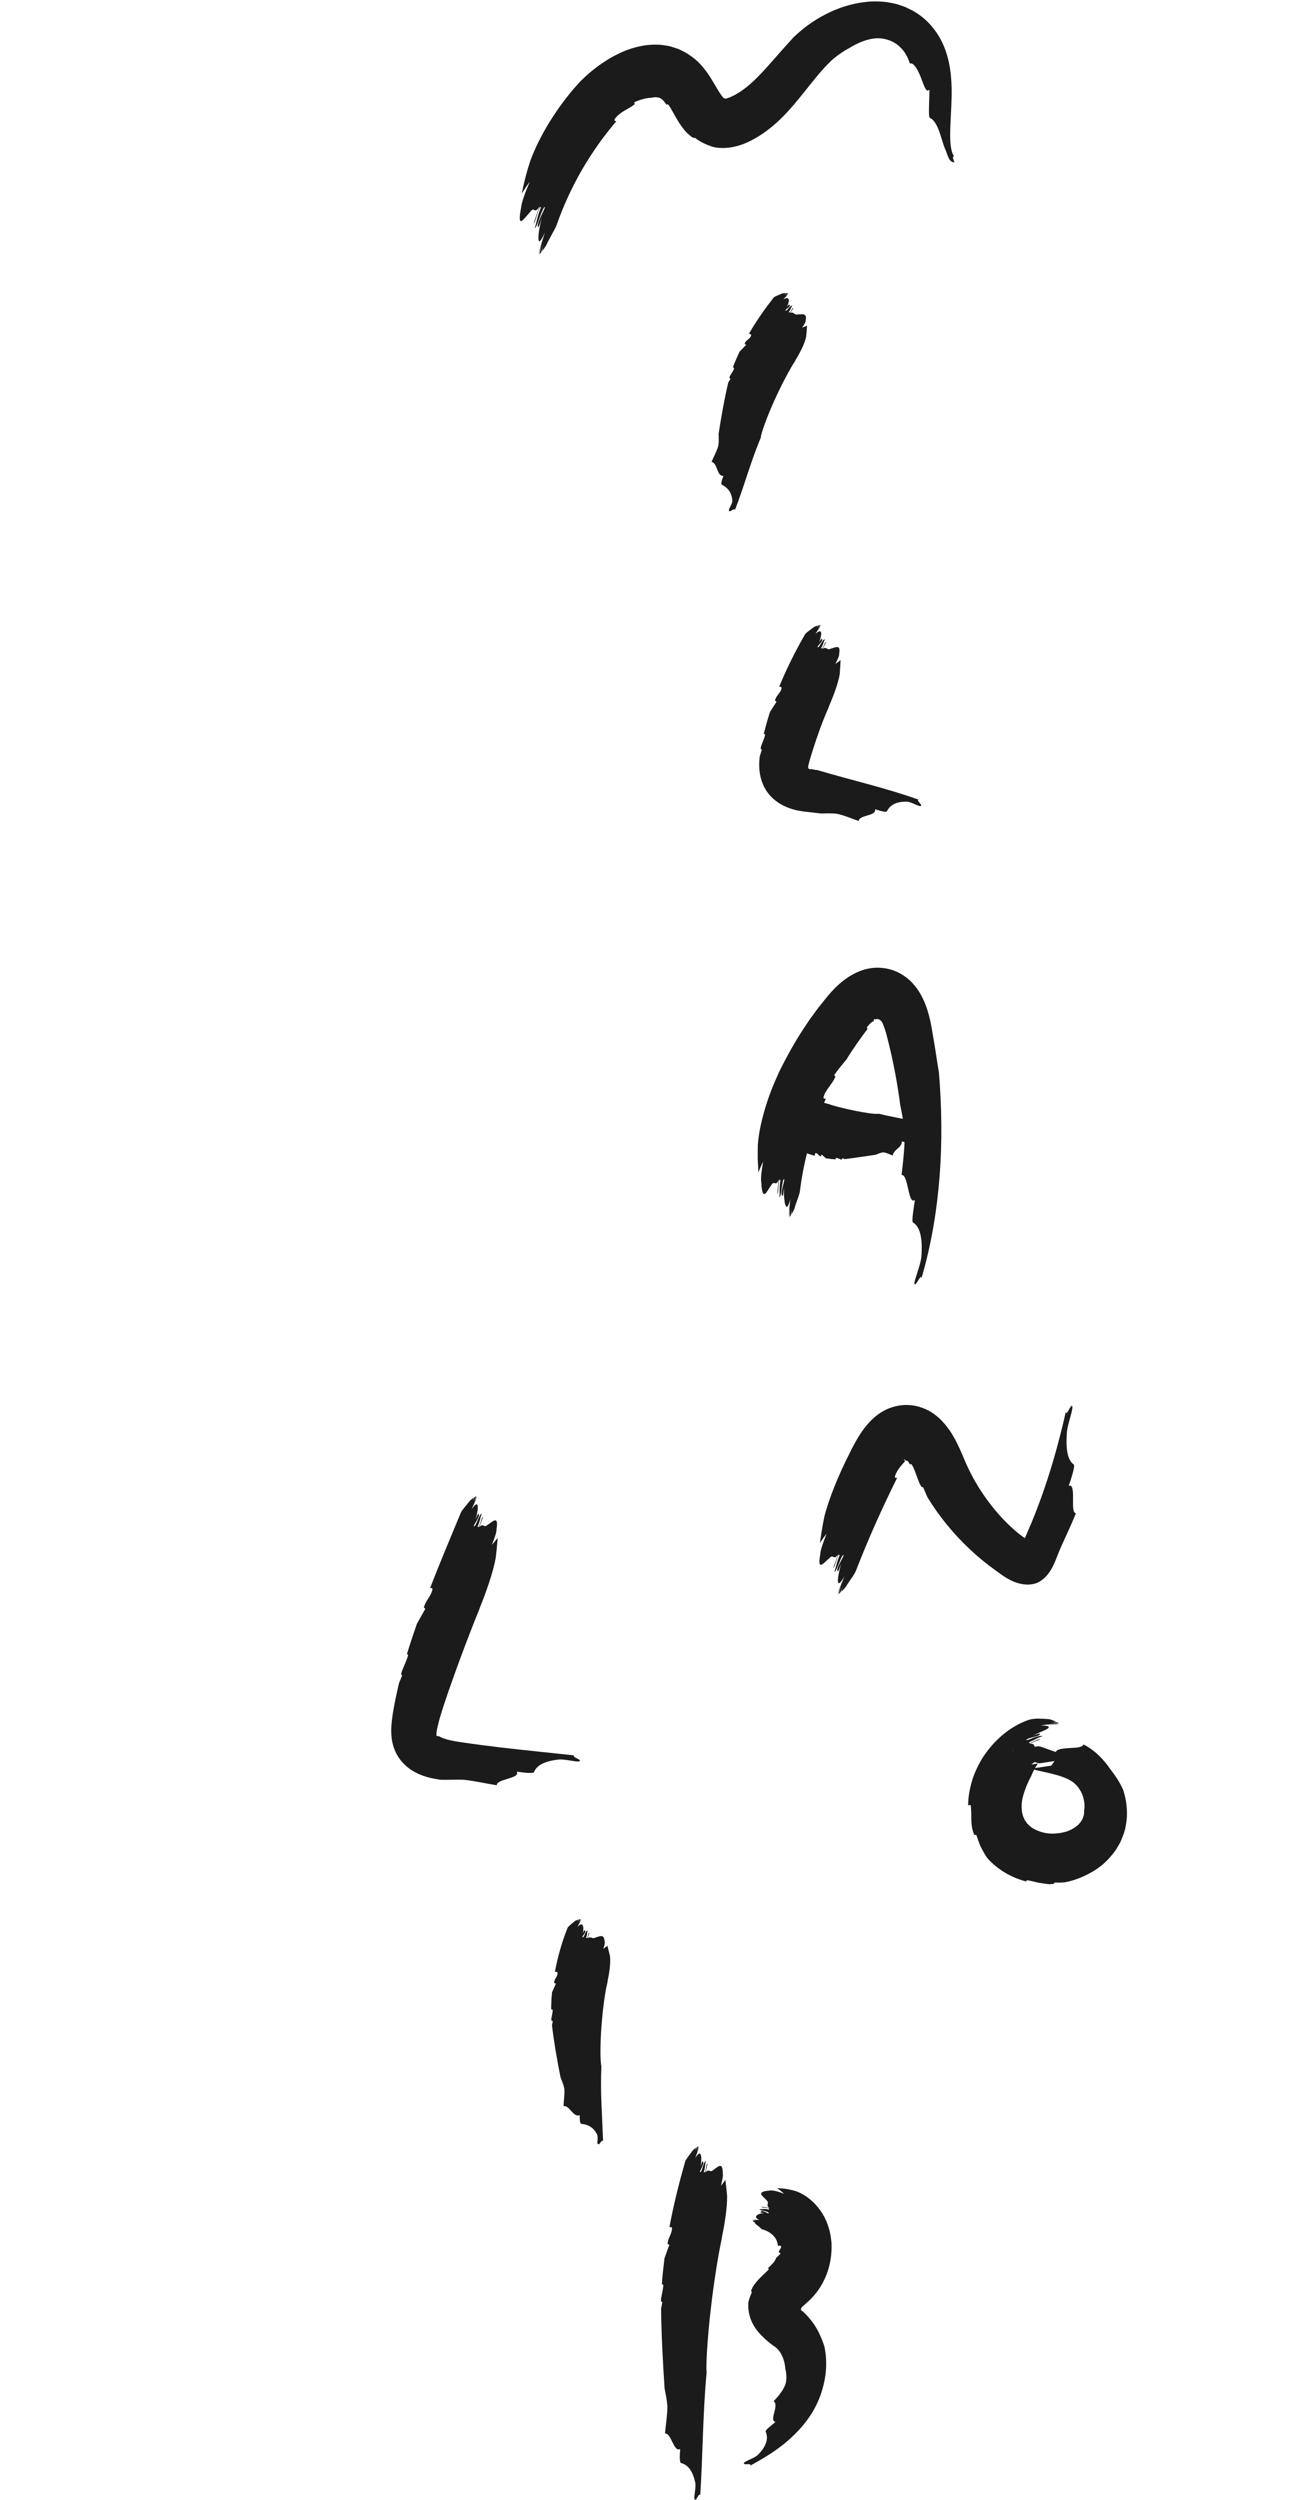 <?xml version="1.0" encoding="UTF-8"?><svg id="b" xmlns="http://www.w3.org/2000/svg" width="285" height="542.381" viewBox="0 0 285 542.381"><g id="c"><path d="M143.705,21.564c.25.22.609.631,1.012,1.204.08-.143.171-.247.373-.018.369.481.783,1.242,1.323,2.205.55.962,1.211,2.176,2.37,3.525.431.471.904.876,1.373,1.247.41.244.586.201.698.174,1.213.954,2.508,1.513,3.686,1.907.294.077.527.141.76.188,1.232.187,2.492.14,3.71-.085,1.311-.244,2.195-.588,3.079-.964.881-.38,1.586-.81,2.347-1.229.713-.46,1.44-.91,2.088-1.42,2.675-1.992,4.743-4.318,6.611-6.563,1.871-2.257,3.537-4.494,5.327-6.508.441-.499.912-1.011,1.351-1.448l.665-.649.719-.614c.988-.793,2.064-1.532,3.225-2.138,1.883-1.159,4.053-2.057,6.14-2.076,1.54.006,3.207.538,4.451,1.578.308.264.577.575.865.853.241.329.503.633.692.985.421.67.717,1.395.937,2.107.281-.216.717.022,1.14.592.448.555.852,1.44,1.214,2.327.702,1.781,1.171,3.567,1.876,2.676.004,2.448-.286,5.955.112,6.148.576.293,1.171.919,1.708,2.164.274.615.529,1.388.806,2.276.273.882.57,1.916.977,2.781.259.711.466,1.312.692,1.699.201.4.634.685.839.697.342.081.365-.02.228-.21-.129-.189-.115-.329-.204-.487-.037-.164-.042-.31-.026-.408.043-.116.1-.179.216-.208-.138-.169-.221-.303-.358-.647-.13-.337-.27-.887-.358-1.596-.189-1.421-.132-3.405-.027-5.527.103-2.146.267-4.496.214-7.101-.034-1.31-.121-2.683-.341-4.141-.234-1.465-.607-3.02-1.242-4.606-1.239-3.182-3.759-6.359-7.172-8.1-.421-.214-.847-.419-1.275-.616-.43-.177-.866-.312-1.304-.458-.881-.319-1.74-.438-2.615-.605-1.713-.219-3.394-.234-4.946-.026-3.13.39-5.93,1.346-8.485,2.668-1.276.67-2.517,1.395-3.687,2.263-.597.408-1.162.885-1.731,1.353-.573.472-.997.889-1.5,1.339-.544.605-1.449,1.611-2.64,2.935-1.142,1.284-2.47,2.837-3.924,4.411-1.454,1.551-3.045,3.144-4.761,4.301-.426.313-.867.549-1.307.818-.442.209-.926.484-1.293.616-.189.075-.365.135-.512.176l-.18.05c-.088.021-.18.021-.272.008-.094-.038-.201-.052-.283-.125-.058-.042-.057-.048-.12-.111-.054-.043-.126-.146-.195-.233-.07-.091-.139-.163-.221-.291-.639-.874-1.405-2.342-2.478-4.02-.555-.851-1.22-1.769-2.06-2.684-.884-.941-1.948-1.765-3.073-2.454-.594-.313-1.188-.634-1.8-.882-.625-.216-1.256-.414-1.883-.585-.622-.111-1.246-.204-1.863-.28-.605-.047-1.187-.032-1.772-.031-2.291.106-4.22.666-5.894,1.302-1.624.684-3.061,1.425-4.255,2.215-2.428,1.551-4.15,3.115-5.37,4.31-.271.288-.548.563-.8.871-.296.333-.596.67-.9,1.01-.256.314-.515.632-.775.953-.528.637-1.038,1.305-1.539,1.987-1.015,1.356-1.975,2.786-2.859,4.224-1.771,2.875-3.196,5.81-4.117,8.312-.771,2.332-1.395,4.745-1.873,7.159.605-.98,1.202-1.862,1.764-2.601-.997,2.239-1.809,4.559-1.874,5.526-.513,2.57-.331,3.194.108,2.975.432-.223,1.195-1.263,1.927-2.044.841-1.183.835.78,1.932-1.115-.533,1.449-.766,2.188-1.241,3.665.159.138.465-1.01.766-2.046.331-1.027.659-1.935.786-1.322-.632,1.35-.911,3.005-1.328,4.479.316-.189.731-1.447,1.154-2.601.423-1.154.854-2.201,1.056-2.004-.172.795-2.028,3.852-1.447,4.331.098.088.554-1.361.795-2.082-.625,2.256-.846,4.068-.747,4.798.111.737.5.386,1.384-1.535-.416,1.384-1.128,3.327-1.344,4.852,0,0,.008-.007.013-.009.186-.745.562-2.013.753-2.692-.229.837-.39,1.693-.588,2.54.118-.116.238-.25.36-.392.218-.615.39-1.241.569-1.891-.152.552-.261,1.115-.39,1.677.3-.377.588-.818.901-1.297.87-1.885,1.986-3.554,2.332-4.574,1.434-4.12,3.292-8.086,5.455-11.855,1.096-1.877,2.271-3.703,3.518-5.472.628-.882,1.271-1.751,1.938-2.6.322-.434.675-.842,1.013-1.262l.51-.627.453-.511c-.171-.173-.613-.037-.295-.569,1.153-1.61,2.931-2.022,4.302-3.178l-.095-.403c1.297-.615,2.688-.966,3.702-.979.926-.211,1.359-.113,1.695-.007.043.02.091.032.144.038.052.013.093.075.146.1.052.032.108.059.171.081.054.043.106.095.167.136Z" style="fill:#1b1b1b"/><path d="M168.061,86.953c1.585-3.561,3.541-7.141,4.465-8.529l.135-.271c.953-1.547,1.977-3.494,2.322-5.088.093-.77.135-1.591.189-2.406-.369.164-.727.309-1.06.42.414-.61.823-1.222.764-1.594.35-1.638-.712-1.267-1.84-1.254-.585.152-.803-.692-1.525-.326.286-.412.429-.618.717-1.032-.302-.26-.664,1.41-1.018.775.38-.332.477-.913.764-1.327-.543-.141-1.112,1.36-1.507,1.021.036-.302,1.364-.815.865-1.248-.1-.087-.39.328-.536.535.672-1.415.62-2.484-.753-1.664.286-.409.898-.849,1.108-1.34l-.011-.002c-.16.209-.519.516-.657.715l.514-.735c-.102-.011-.207-.015-.312-.017-.188.144-.364.298-.499.489l.343-.489c-.259.009-.524.041-.787.095-.738.368-1.628.613-1.851.93-1.928,2.479-3.747,5.064-5.314,7.779.209.124.502.098.472.377-.203.818-1.219,1.005-1.411,1.833l.316.239c-.448.474-.959.946-1.43,1.458-.522,1.125-1.02,2.255-1.442,3.414.142.036.266.081.259.214-.133.502-.574,1.069-.933,1.707l-.078.32c.041.112.155.191.225.24-.154.291-.314.54-.469.766-.848,3.562-1.488,7.232-2.108,11.165.035.899.072,1.792-.062,2.584-.283,1.139-1.032,2.446-1.47,3.498,1.357.313,1.085,3.125,2.59,3.065-.282.688-.67,1.736-.318,1.914,1.065.538,2.15,1.501,2.243,3.555-.067.77-.885,1.733-.737,2.057.236.51,1.083-.694,1.318-.183,2.035-5.2,3.383-10.412,5.573-15.6.086-1,1.336-4.509,2.945-8.059Z" style="fill:#1b1b1b"/><path d="M165.629,170.223c.785,1.862,2.237,3.369,3.964,4.323.865.485,1.781.839,2.729,1.115.785.204,1.479.317,2.162.412,1.256.143,2.531.288,3.83.435,1.136-.041,2.273-.081,3.316.054,1.519.292,3.33,1.094,4.757,1.562.171-1.392,3.872-1.005,3.568-2.554.951.312,2.378.782,2.563.428.555-1.06,1.677-2.14,4.425-2.065,1.044.136,2.436,1.062,2.854.938.66-.198-1.058-1.175-.398-1.373-7.271-2.591-14.615-4.228-21.987-6.419-.288-.009-.764-.079-1.224-.185l-.169-.041c-.029-.005-.007.016-.026.016-.019.008-.041.016-.064.021-.046.01-.098.013-.154.004-.111-.017-.233-.092-.297-.22-.033-.063-.051-.137-.059-.215-.007-.04-.001-.08-.003-.122.021-.141.075-.4.133-.631.113-.47.298-1.078.492-1.716.194-.622.387-1.24.578-1.849.39-1.216.791-2.387,1.177-3.464.773-2.154,1.498-3.929,1.966-4.939l.132-.382c.961-2.229,2.013-4.973,2.378-7.065.086-.996.131-2.035.19-3.069-.398.308-.775.591-1.132.824.435-.883.886-1.756.821-2.206.376-2.145-.761-1.384-1.966-1.051-.624.355-.854-.638-1.629.02.306-.595.46-.893.767-1.49-.324-.241-.709,1.948-1.088,1.253.409-.521.507-1.276.819-1.871-.585-.026-1.189,2.011-1.614,1.697.043-.385,1.455-1.401.928-1.8-.106-.08-.419.518-.575.818.721-1.954.682-3.267-.801-1.865.304-.591.976-1.305,1.207-1.973h-.012c-.176.303-.565.784-.718,1.07l.564-1.055c-.11.015-.222.038-.336.065-.205.231-.396.47-.543.745l.375-.702c-.279.083-.564.196-.848.336-.803.659-1.749,1.216-1.99,1.674-2.078,3.625-3.969,7.386-5.548,11.253.223.096.53-.02.506.342-.182,1.093-1.26,1.613-1.426,2.717l.339.211c-.458.719-.949,1.488-1.439,2.256-.501,1.575-.955,3.156-1.337,4.751.149.004.281.027.28.197-.119.693-.52,1.492-.873,2.482-.026.165-.051.33-.076.492.045.148.168.221.244.264-.168.529-.317,1.003-.458,1.448-.26,2.127-.086,4.255.727,6.105Z" style="fill:#1b1b1b"/><path d="M198.49,278.443c.079,1.188,1.461-2.336,1.542-1.152,2.141-7.307,3.35-14.726,3.928-22.179.566-7.461.461-14.967-.17-22.591-.273-1.284-.658-4.432-1.397-8.526-.093-.525-.188-1.065-.285-1.619-.114-.62-.264-1.277-.437-1.955-.184-.69-.385-1.382-.673-2.157-.377-1.068-.861-2.017-1.42-2.975-.575-.938-1.271-1.797-2.066-2.555-.81-.741-1.729-1.363-2.727-1.839-2.008-.925-4.345-1.197-6.561-.685-2.219.479-4.321,1.762-6.045,3.28-.665.586-1.226,1.161-1.756,1.744-.266.288-.519.585-.753.863l-.632.785c-.849,1.037-1.667,2.07-2.408,3.117-.776,1.022-1.465,2.062-2.127,3.06-2.648,3.997-4.425,7.597-5.475,9.672l-.321.782c-2.152,4.597-3.917,10.571-4.214,14.868-.023.994-.027,1.994-.023,2.99.05.994.101,1.995.151,2.992.353-.87.696-1.665,1.02-2.344-.154.971-.306,1.944-.403,2.77-.06.831-.07,1.514.019,1.901.077,2.104.458,2.568.81,2.322.372-.247.83-1.193,1.389-1.923.516-1.069,1.004.475,1.585-1.193-.121,1.228-.24,1.84-.31,3.08.331.166.13-3.816.685-2.897-.267,1.164-.158,2.505-.214,3.729.501-.4.521-4.215,1.033-3.971.047.653-1.03,3.351-.354,3.631.137.053.186-1.159.276-1.76-.057,3.758.576,5.752,1.387,2.445-.11,1.148-.343,2.782-.271,4.007l.011-.009c.024-.612.162-1.664.172-2.225l-.041,2.078c.092-.111.183-.236.273-.367.082-.516.148-1.032.159-1.568l-.027,1.371c.214-.344.42-.736.613-1.162.196-.805.501-1.581.746-2.26.248-.679.416-1.262.469-1.688.327-2.73.839-5.434,1.505-8.097.557.192,1.117.373,1.681.53.062-.234.03-.492.199-.565.504-.11.665.769,1.169.658.042-.124.085-.247.128-.371.306.249.614.551.937.823.693.116,1.39.196,2.095.237.017-.143.041-.273.121-.307.305-.031.659.2,1.05.341.065-.007.13-.015.194-.021.066-.071.112-.201.14-.281.178.059.33.135.469.214,2.159-.252,4.381-.627,6.768-.95.546-.234,1.093-.469,1.575-.518.691.019,1.464.478,2.091.682.24-1.367,1.961-1.632,1.992-3.066.173.056.38.117.575.151-.081,2.401-.401,5.03-.638,7.148.7-.153,1.094,1.481,1.43,3.018.336,1.534.686,2.98,1.461,2.384-.278,1.879-.76,4.687-.416,4.896,1.063.628,2.233,2.321,1.809,7.544-.265,2.027-1.548,4.915-1.494,5.667ZM190.726,241.634c-1.276.311-8.939-1.34-10.824-2.095-.061-.009-.121-.02-.181-.028-.269-.088-.556-.166-.851-.232.125-.291.243-.585.372-.874-.217-.11-.586.134-.46-.44.239-.887.753-1.554,1.236-2.223.475-.676.984-1.323,1.321-2.165l-.281-.302c.795-1.166,1.765-2.284,2.696-3.44,1.411-2.311,3.013-4.553,4.599-6.658-.146-.05-.266-.114-.155-.32.272-.387.654-.778,1.052-1.1.127-.103.13-.099.158-.11l.074-.025.144-.041c.017-.037.038-.072.061-.107.002-.096-.017-.241-.029-.331.131-.033.253-.008.348.046.375-.207.887-.073,1.27.352.059.067.086.082.148.174.09.159.166.355.253.532.158.383.317.785.454,1.223.143.422.268.888.401,1.437l.397,1.582c1.039,4.241,1.888,8.667,2.483,13.333.204.973.403,1.952.566,2.926-1.737-.366-3.492-.664-5.252-1.114Z" style="fill:#1b1b1b"/><path d="M216.07,340.701l.19.133.27.2.546.404c.357.26.715.503,1.079.734.729.457,1.48.843,2.248,1.128,1.521.554,3.203.722,4.741.115,1.276-.573,2.24-1.625,2.941-2.764.706-1.152,1.167-2.412,1.615-3.588,1.135-2.771,2.799-6.063,3.845-8.741-.729-.043-.63-1.74-.633-3.319.014-1.577-.076-3.035-.946-2.608.624-1.742,1.447-4.402,1.106-4.646-1.028-.74-1.869-2.457-1.471-7.257.273-1.848,1.283-4.573,1.17-5.267-.179-1.087-1.261,2.225-1.439,1.134-1.506,6.707-3.344,13.197-5.682,19.534-.583,1.584-1.203,3.156-1.851,4.719l-1.003,2.335-.261.58c-.019.047-.002.018-.006.032l.005.025c.004.035-.011.091-.053.102-.026.023-.113-.04-.083-.019.02.029-.043-.011-.118-.062-.067-.045-.139-.094-.216-.146-.148-.111-.314-.237-.498-.375-.368-.276-.794-.619-1.261-1.031-.943-.814-2.073-1.882-3.252-3.198-2.37-2.613-4.957-6.221-6.875-10.286-.244-.506-.481-1.016-.698-1.535l-.745-1.751c-.558-1.283-1.17-2.629-2.025-4.032l-.407-.647c-.156-.246-.329-.467-.5-.695-.334-.46-.677-.906-1.063-1.308-.726-.851-1.578-1.537-2.455-2.131-1.79-1.125-3.822-1.699-5.781-1.643-1.957.069-3.799.662-5.313,1.647-1.536.956-2.729,2.279-3.712,3.566-.25.329-.478.668-.609.866-.148.229-.292.453-.433.672-.271.434-.507.841-.716,1.217-.373.694-.703,1.307-.982,1.827l-.343.728c-2.215,4.296-4.473,9.734-5.467,13.725-.39,1.857-.68,3.775-.962,5.672.51-.746,1.007-1.425,1.46-2.003-.694,1.778-1.362,3.567-1.361,4.342-.741,4.034.648,2.059,2.04.914.752-.91.855.705,1.825-.783-.423,1.168-.635,1.753-1.059,2.926.311.256,1.056-3.69,1.38-2.661-.539,1.077-.745,2.422-1.15,3.592.627-.245,1.568-4,2.009-3.642-.119.66-1.808,3.054-1.26,3.489.109.086.514-1.081.729-1.66-1.035,3.671-1.032,5.84.687,2.777-.392,1.127-1.16,2.657-1.442,3.894l.013-.006c.208-.596.65-1.598.838-2.149l-.669,2.044c.121-.081.245-.177.371-.28.235-.487.45-.982.629-1.51l-.444,1.355c.308-.278.624-.608.939-.978.911-1.484,1.999-2.815,2.308-3.667,2.653-6.836,5.659-13.539,8.911-20.068-.211-.119-.601.125-.435-.469.319-.891.858-1.674,1.297-2.172l.653-.752c.086-.1.221-.275.227-.289.006-.009.002-.025-.012-.055l-.282-.276c.233-.03.452.126.509.331.031-.021.089-.081.16-.071.036,0,.077.006.122.021.01.002.026.011.031.011.007.009-.008-.025.023.016l.102.139c.135.221.277.412.417.664.101-.117.204-.204.354-.028.262.391.509.95.762,1.608.125.343.256.701.389,1.067.169.439.341.889.515,1.342.131.26.269.516.409.764.17.168.319.163.411.16.35.807.661,1.526.951,2.195,2.511,4.093,5.558,7.836,9.086,11.165,1.764,1.664,3.651,3.223,5.66,4.658Z" style="fill:#1b1b1b"/><path d="M231.834,378.016c.005-.007.01-.014.015-.021.262-.369.152-.214-.015.021Z" style="fill:#1b1b1b"/><path d="M231.849,377.995c-.015.022-.032.045-.05.071.411-.57.273-.38.05-.071Z" style="fill:#1b1b1b"/><path d="M231.739,378.148c.015-.021.029-.04.043-.06.018-.025.035-.049.052-.073-.039.054-.08.111-.121.168l.02-.027.007-.009Z" style="fill:#1b1b1b"/><path d="M231.551,378.49c-.023.05-.043.095-.07.153.028-.058.047-.105.07-.153Z" style="fill:#1b1b1b"/><path d="M231.342,378.963c.01-.026.021-.052.032-.078-.007.015-.013.029-.02.045l-.012.033Z" style="fill:#1b1b1b"/><path d="M231.551,378.49c.025-.054.048-.104.067-.144-.008.016-.017.031-.024.047-.007.022-.027.063-.043.097Z" style="fill:#1b1b1b"/><path d="M231.618,378.346c.012-.025.024-.05.038-.073-.005.008-.011.016-.015.024-.005.011-.017.036-.023.049Z" style="fill:#1b1b1b"/><path d="M231.374,378.885c.035-.083.072-.164.107-.242-.021.044-.043.089-.061.13-.017.037-.031.075-.046.112Z" style="fill:#1b1b1b"/><path d="M243.816,388.386c-.743-1.708-1.769-3.191-2.787-4.512-.699-1.016-1.584-2.116-2.613-3.092-1.028-.977-2.225-1.806-3.257-2.304-.056.36-.5.471-.917.601-.451.105-1.084.136-1.775.166-.402.022-.84.049-1.265.092-.041.114-.087.237-.142.378l.141-.378c-.111.011-.224.021-.332.035.373-.525.634-.893.811-1.141l-.016.025c-.004.006-.006.012-.01.018.012-.02.025-.04.038-.06.039-.055.073-.103.104-.147-.005.007-.011.015-.016.022-.029.041-.058.081-.086.121,0,0,0-.001,0-.002.016-.022.029-.041.047-.066l-.005.006c-.012.017-.022.03-.035.049.002-.003.004-.007.006-.01,0,0,.001-.002.002-.003l-.002.003s0-.001.001-.002c-.546.758-.284.394-.003.005l-.009.014c-.187.26-.464.644-.843,1.169-.857.11-1.579.314-1.666.745-.841-.252-1.737-.614-2.454-.866-.712-.256-1.267-.427-1.529-.368-.187.042-.388.081-.598.112-.195-.302-.117-.808-1.104-.611.441-.224.764-.408,1.103-.559.351-.125.703-.251,1.172-.418-.006-.202-.723.106-1.357.391-.602.347-1.157.637-1.008.189.901-.377,1.845-.971,2.837-1.281-.251-.232-1.116.065-1.933.32-.781.319-1.479.68-1.544.408.234-.178.958-.435,1.655-.589.702-.151,1.318-.332,1.321-.68.001-.141-1.031.222-1.545.413.773-.329,1.426-.733,2.011-.937.574-.231,1.011-.445,1.248-.632.469-.366.146-.659-1.628-.624.589-.116,1.306-.23,2.032-.264.736.004,1.469.009,2.097-.063l-.009-.01c-.624.003-1.725-.066-2.313-.022.72-.049,1.446-.081,2.166-.102-.113-.087-.243-.171-.383-.254-.549-.052-1.113-.081-1.691-.045l1.478-.075c-.375-.192-.822-.371-1.328-.524-.928-.121-1.856-.127-2.711-.155-.832.023-1.541.156-2.026.327-3.905,1.418-6.977,4.103-9.236,7.259-1.151,1.577-2.011,3.358-2.708,5.219-.599,1.911-1.067,3.906-1.054,6.035.243.014.488-.418.595.262.215,2.08-.207,4.018.75,6.14l.431.007c.283.815.558,1.671.924,2.515.434.813.874,1.677,1.424,2.468,2.372,2.679,5.479,4.347,8.52,5.12-.037-.171-.034-.288.276-.265.634.105,1.369.288,2.176.49.807.127,1.688.291,2.589.364.267-.022.533-.043.795-.064.205-.085.256-.223.288-.308.4.007.779.013,1.141.019.361-.02.705-.039,1.037-.057,2.151-.402,4.229-1.234,6.149-2.382,1.937-1.103,3.648-2.787,4.975-4.688.312-.501.613-1.006.902-1.51.254-.527.453-1.086.665-1.628.448-1.086.616-2.203.763-3.315.224-2.23-.07-4.438-.737-6.494ZM231.685,378.225c-.09.127-.168.236-.188.265.018-.025.078-.109.19-.267v.002ZM231.043,379.762c-.013.035-.023.068-.036.103.007-.02.013-.041.02-.061l.016-.042ZM230.121,382.642s0,0,0,0h0s0-.002,0,0ZM230.571,381.195c-.119.36-.234.72-.343,1.08.109-.362.225-.722.343-1.08ZM228.901,382.086c-.225.312-.46.639-.716.994l-1.203.182-2.314.351c.194-.335.4-.669.626-1.002-.525.085-1.021.166-1.47.238.263-.187.521-.371.77-.548.353.127.726.233,1.063.295.013.001.029.003.02-.004l-.014-.008v-.002s.285-.044.285-.044l.572-.088,2.283-.35.097-.015ZM219.694,379.498c-.007-.033-.003-.084.03.063l.062.23c.033.109.078.213.122.318-.066-.126-.127-.247-.157-.362-.029-.092-.049-.182-.056-.249ZM235.209,393.989c-.097.198-.164.44-.257.708-.083.114-.162.237-.238.371-.07.138-.142.286-.284.402-.122.127-.24.266-.357.418-.147.131-.327.248-.488.389-.085.067-.159.147-.253.212l-.314.172c-.22.107-.397.279-.654.362-.934.466-2.141.712-3.35.79-1.223.091-2.467-.121-3.487-.506-1.027-.38-1.882-.895-2.394-1.519l-.224-.207-.154-.248c-.103-.16-.213-.309-.329-.451-.113-.367-.339-.652-.407-.985-.204-.631-.228-1.229-.25-1.662l-.006-.33c-.053-1.979,1.076-4.718,2.061-6.545.18-.484.401-.956.655-1.423.036.01.065.023.102.033,1.372.364,2.867.625,4.213.991.677.187,1.347.365,1.969.619l.473.179c.171.064.152.064.237.1.11.051.27.115.336.153.728.351,1.131.653,1.609,1.089.458.438.878.996,1.209,1.631.675,1.268.931,2.85.679,4.145.033.233.014.629-.097,1.111Z" style="fill:#1b1b1b"/><path d="M231.342,378.963c-.04.101-.079.208-.121.322l.121-.322Z" style="fill:#1b1b1b"/><path d="M231.203,379.336c.006-.017.012-.034.018-.051l-.019.051h0Z" style="fill:#1b1b1b"/><path d="M125.729,382.141c.849-.319-1.866-.958-1.016-1.276-5.473-.595-10.84-1.117-16.211-1.753-2.685-.317-5.37-.663-8.064-1.065l-1-.15-.855-.145c-.554-.101-1.075-.215-1.536-.347-.471-.126-.881-.271-1.206-.416-.334-.137-.584-.293-.682-.372-.021.091-.128.101-.206.085-.036-.014-.095-.033-.134-.075-.025-.019-.035-.045-.056-.073-.015-.049-.031-.002-.036-.181-.001-.319.057-.823.203-1.498.069-.322.166-.745.266-1.12.101-.369.203-.745.307-1.125.475-1.615,1.069-3.417,1.692-5.234,2.523-7.293,5.473-14.948,6.772-18.024l.199-.574c1.364-3.386,2.837-7.58,3.42-10.683.192-1.446.316-2.953.45-4.442-.444.555-.871,1.062-1.267,1.492.532-1.369,1.06-2.745,1.009-3.368.486-3.164-.764-1.7-2.049-.884-.675.675-.885-.631-1.727.495.34-.905.51-1.359.852-2.268-.333-.233-.803,2.881-1.184,2.032.446-.828.58-1.891.9-2.794-.594.143-1.295,3.088-1.733,2.773.055-.528,1.577-2.321,1.013-2.707-.107-.078-.444.824-.615,1.275.786-2.868.665-4.552-.84-2.27.153-.43.404-.936.632-1.442.209-.489.41-.991.5-1.443l-.012.004c-.156.435-.508,1.146-.644,1.553l.487-1.484c-.112.054-.226.118-.341.186-.189.347-.362.696-.486,1.077l.317-.973c-.278.186-.559.405-.833.651-.794,1.076-1.768,2.043-2.025,2.712-2.197,5.311-4.51,10.76-6.623,16.231.223.096.561-.111.493.384-.328,1.514-1.525,2.378-1.853,3.896l.327.242c-.589,1.042-1.211,2.142-1.839,3.253-.771,2.201-1.502,4.408-2.186,6.632.155-.007.289.012.258.247-.238.941-.832,2.146-1.344,3.447-.049.202-.098.403-.146.601.026.178.141.263.212.315-.229.584-.451,1.106-.665,1.587-.195.852-.394,1.681-.577,2.566-.186.871-.373,1.732-.545,2.702-.187.963-.304,1.795-.437,2.879-.059.53-.111,1.084-.129,1.686-.008.302-.014.604-.003.926.004.324.03.705.065,1.057.144,1.43.592,2.809,1.312,4.019.723,1.21,1.73,2.224,2.877,3.003,2.283,1.481,4.412,1.887,6.474,2.184.888.027,1.756.009,2.58-.011.8-.028,1.587-.029,2.353.006,2.252.206,5.065.87,7.245,1.198-.148-1.4,5.227-1.43,4.328-2.952,1.436.196,3.597.471,3.748.089.454-1.14,1.695-2.349,5.537-2.74,1.493-.038,3.737.61,4.277.408Z" style="fill:#1b1b1b"/><path d="M131.849,422.149c-.305.249-.605.479-.893.674.219-.679.436-1.354.268-1.688-.134-1.613-1.052-1.031-2.117-.698-.513.311-.96-.447-1.551.115.16-.484.219-.73.399-1.212-.383-.174-.233,1.568-.76,1.048.276-.434.182-1.035.38-1.521-.591.008-.7,1.66-1.179,1.44-.042-.31,1.068-1.2.497-1.488-.118-.059-.311.439-.38.687.283-1.593.028-2.7-1.148-1.46.19-.507.693-1.133.791-1.699h-.011c-.111.26-.395.677-.488.923l.343-.905c-.102.016-.205.039-.31.066-.153.202-.293.412-.383.65l.23-.608c-.251.081-.505.189-.753.322-.642.597-1.492,1.151-1.618,1.549-1.27,3.174-2.11,6.309-2.719,9.464.238.047.504-.079.572.2.092.854-.82,1.381-.728,2.24l.377.118c-.266.595-.556,1.244-.841,1.881-.128,1.25-.183,2.494-.192,3.734.146-.016.279-.015.316.113.048.52-.185,1.209-.29,1.936l.036.329c.076.092.211.127.294.149-.045.328-.111.617-.179.885.424,3.654,1.07,7.333,1.845,11.27.323.837.673,1.67.828,2.465.12,1.174-.135,2.673-.16,3.826.691-.096,1.211.55,1.736,1.137.54.589,1.079,1.115,1.768.82-.002.741-.006,1.859.387,1.894,1.184.105,2.574.597,3.417,2.368.247.671-.119,1.798.144,2.013.419.332.716-1.009,1.134-.673-.118-2.672-.232-5.263-.347-7.873-.118-2.701-.15-5.469-.023-8.287-.252-.973-.29-4.725.012-8.636.279-3.911.861-7.953,1.292-9.545l.032-.299c.377-1.762.694-3.892.532-5.453-.177-.719-.37-1.502-.56-2.273Z" style="fill:#1b1b1b"/><path d="M156.49,474.24c.271-1.14.537-2.279.391-2.771-.032-2.561-1.017-1.336-2.149-.593-.552.591-.973-.464-1.609.515.189-.764.284-1.147.474-1.915-.366-.173-.331,2.413-.837,1.744.301-.712.261-1.591.451-2.357-.581.151-.793,2.625-1.27,2.398-.038-.446,1.175-2.016.57-2.306-.121-.058-.313.71-.41,1.094.337-2.417.026-3.872-1.157-1.851.189-.752.698-1.76.79-2.579l-.012.004c-.111.394-.397,1.052-.488,1.418l.34-1.354c-.105.051-.211.111-.319.177-.154.321-.294.648-.383,1l.226-.9c-.258.178-.517.393-.768.636-.652.983-1.487,1.884-1.633,2.466-1.328,4.66-2.51,9.388-3.394,14.147.237.051.522-.16.56.254-.001,1.279-.959,2.141-.946,3.425l.371.154c-.326.935-.716,1.901-1.052,2.9-.235,1.901-.448,3.794-.573,5.691.148-.029.282-.033.308.161-.006.794-.299,1.854-.492,2.969.001.169.002.338.004.503.068.139.2.189.281.221-.078.504-.173.95-.268,1.362.059,5.597.36,11.276.761,17.386.264,1.307.529,2.61.603,3.849.017,1.829-.369,4.137-.521,5.912,1.395-.192,1.865,4.151,3.303,3.351-.095,1.171-.194,2.934.193,3.039,1.171.315,2.469,1.266,3.101,4.371.14,1.212-.394,3.06-.165,3.49.363.677.86-1.553,1.223-.876.58-8.941.543-17.573,1.381-26.564-.165-1.556.177-7.507.897-13.706.69-6.202,1.778-12.638,2.368-15.238l.07-.479c.582-2.85,1.149-6.332,1.12-8.853-.086-1.171-.237-2.378-.375-3.582-.333.475-.658.912-.966,1.286Z" style="fill:#1b1b1b"/><path d="M174.03,500.616l.098-.109.103-.097.415-.364c.592-.53,1.275-1.112,2.048-2.01.731-.832,1.323-1.716,1.812-2.594,1.928-3.551,2.074-6.905,1.985-8.809-.025-.233-.044-.464-.08-.694-.223-2.083-.966-4.446-2.371-6.373-1.363-1.94-3.163-3.279-4.749-3.961-1.501-.573-3.081-.821-4.595-.831.597.402,1.108.809,1.499,1.227-1.296-.581-2.718-.886-3.289-.707-1.533.11-1.825.505-1.649.854.18.352.802.811,1.213,1.33.594.517-.345,1,.525,1.574-.662-.14-.998-.198-1.677-.245-.042.184.47.167.939.198.467.06.876.14.584.417-.595-.262-1.326-.106-1.955-.105.118.264.65.31,1.138.417.487.114.923.249.818.5-.167.023-.542-.23-.931-.38-.387-.158-.774-.203-.829.127-.021.121.558.156.848.206-.913-.008-1.567.294-1.766.582-.203.313.022.59.681.904-.438,0-1.119-.171-1.552.052l.007.009c.236-.038.649-.009.864-.021-.265.021-.518.078-.772.134l.204.23c.197.024.386.046.579.032-.163.015-.325.034-.478.077l.508.513c.595.329,1.012.946,1.246.997.977.232,1.945.817,2.517,1.473.293.33.482.645.615.969.138.33.242.722.29,1.158.242-.026.461-.165.603-.018.291.543-.544.954-.401,1.454l.38.112c-.254.387-.6.713-.926.954-.118.318-.266.595-.431.83l-.056.097-.12.142c-.068.089-.196.217-.296.329l-.385.396-.222.222-.338.321c.157.053.271.128.08.364-.888.918-2.42,2.135-3.394,3.727-.118.246-.214.499-.32.741-.02.212.103.308.168.364-.357.726-.582,1.412-.756,2.061-.104,1.097.008,2.211.309,3.256.322,1.044.83,2.015,1.492,2.895.666.879,1.485,1.664,2.328,2.39.194.167.455.399.59.501l.346.25.562.402c1.206.784,2.208,2.531,2.37,4.822.243.976.334,2.068.125,3.062-.375,1.473-1.628,2.934-2.656,4.016.603.361.418,1.365.163,2.346-.252.967-.548,1.908.229,2.156-.881.758-2.274,1.756-2.119,2.115.49,1.081.54,2.795-1.73,5.061-.948.79-2.736,1.277-2.959,1.686-.358.652,1.711-.056,1.353.595,3.797-2.05,8.023-4.607,11.554-8.867.434-.533.853-1.085,1.25-1.665.395-.59.825-1.25,1.16-1.903.71-1.311,1.278-2.68,1.687-4.116.823-2.855,1.135-6,.421-9.346-.195-.547-.496-1.508-1.086-2.727-.283-.613-.667-1.277-1.126-1.979-.465-.672-1.073-1.459-1.629-2.03-.277-.293-.544-.556-.783-.787l-.097-.049c-.064-.033-.133-.075-.195-.132-.132-.108-.206-.31-.133-.482.031-.086.085-.165.147-.239Z" style="fill:#1b1b1b"/><rect x="0" width="285" height="542" style="fill:none"/></g></svg>
